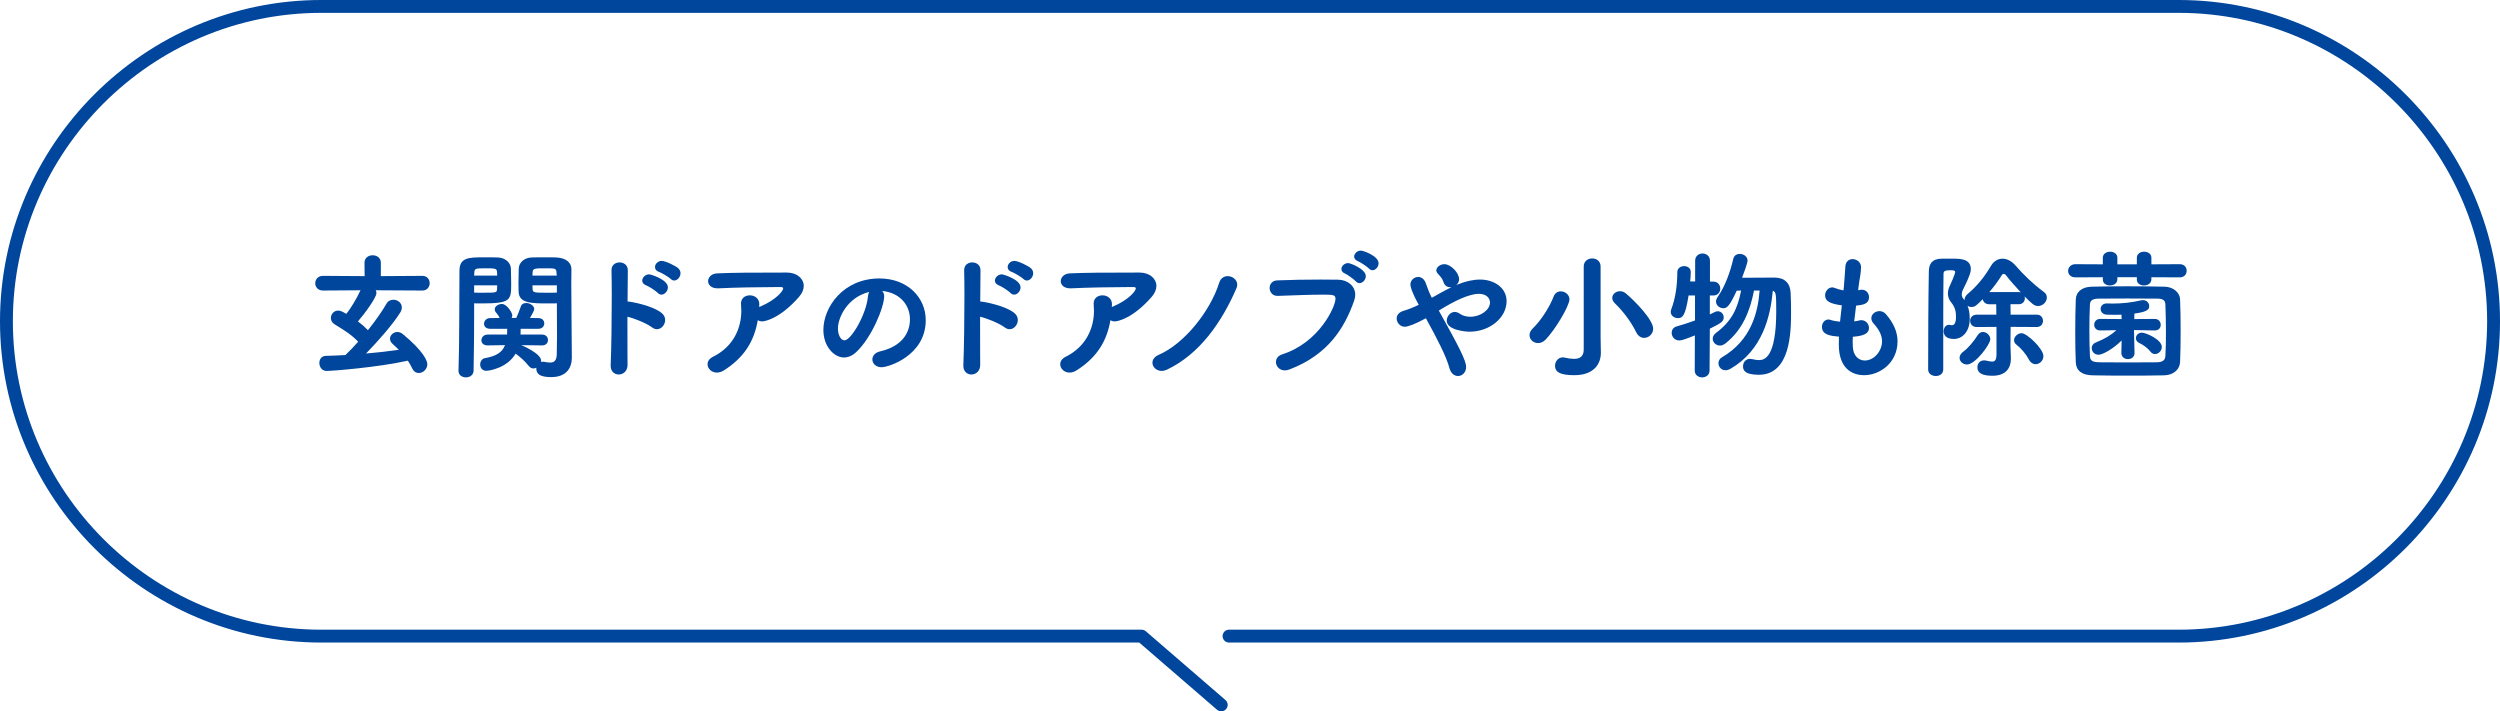 <?xml version="1.0" encoding="UTF-8"?>
<svg id="_レイヤー_2" data-name="レイヤー_2" xmlns="http://www.w3.org/2000/svg" viewBox="0 0 583 165.878">
  <defs>
    <style>
      .cls-1 {
        fill: #00469c;
      }

      .cls-2 {
        fill: none;
        stroke: #00469c;
        stroke-linecap: round;
        stroke-linejoin: round;
        stroke-width: 3px;
      }
    </style>
  </defs>
  <g id="_メイン" data-name="メイン">
    <g>
      <path class="cls-2" d="M286.607,148.343h221.472c40.382,0,73.422-33.04,73.422-73.422h0c0-40.382-33.04-73.422-73.422-73.422H74.922C34.54,1.5,1.5,34.54,1.5,74.922h0c0,40.382,33.04,73.422,73.422,73.422h191.304l18.567,16.035"/>
      <g>
        <path class="cls-1" d="M87.625,67.688c.096.192.16.416.16.672,0,1.057-2.848,4.928-4.319,6.592.832.607,1.6,1.279,2.336,2.048,1.823-2.272,3.423-4.575,4.319-6.175.352-.641.992-.929,1.6-.929.992,0,1.984.704,1.984,1.792,0,.352-.097.768-.385,1.216-1.728,2.784-5.279,6.784-7.967,9.535,2.624-.224,5.216-.512,7.647-.864-.448-.447-.896-.896-1.408-1.344-.448-.384-.64-.832-.64-1.248,0-.832.8-1.567,1.728-1.567.416,0,.864.16,1.28.513,4.8,3.967,5.695,6.207,5.695,7.007,0,1.151-.992,2.048-1.983,2.048-.608,0-1.185-.32-1.568-1.12-.288-.64-.64-1.216-.992-1.76-6.943,1.567-17.599,2.399-18.942,2.399-1.12,0-1.695-.959-1.695-1.855,0-.832.479-1.632,1.504-1.664,1.472-.031,3.039-.096,4.575-.191.896-.832,1.92-1.92,2.976-3.104-1.664-1.76-3.552-2.849-5.504-4.064-.607-.384-.863-.928-.863-1.472,0-.896.704-1.728,1.695-1.728.257,0,.704.031,1.889.768.991-1.152,2.464-3.648,3.327-5.504l-8.735.064h-.032c-1.184,0-1.791-.864-1.791-1.696,0-.864.607-1.728,1.823-1.728l9.695.064-.032-3.137c0-1.151.96-1.728,1.889-1.728.96,0,1.92.576,1.92,1.728v3.137l9.694-.064c1.12,0,1.696.863,1.696,1.695,0,.864-.576,1.729-1.696,1.729l-10.879-.064Z"/>
        <path class="cls-1" d="M108.65,88.006c-.864,0-1.728-.512-1.728-1.504v-.096c.224-5.887.159-16.511.224-23.23,0-3.135,2.176-3.168,5.663-3.168,1.312,0,2.688,0,3.296.033,1.632.063,2.977,1.119,3.04,2.592.032,1.119.064,2.271.064,3.359,0,4.031,0,4.768-6.944,4.768-.703,0-1.312,0-1.695-.032v2.784c0,3.487-.032,8.352-.128,12.895,0,1.057-.896,1.6-1.792,1.6ZM115.946,64.264c0-.32-.032-.576-.032-.832-.064-.863-.448-.863-2.976-.863-2.177,0-2.272.096-2.336,1.088,0,.191-.032.416-.032.607h5.376ZM110.57,66.535v1.697c.384.031,1.28.031,2.176.031,2.976,0,3.136-.031,3.168-.832,0-.287.032-.576.032-.896h-5.376ZM126.409,80.551l-4.832-.064c.225.097,4.608,1.952,4.608,3.616,0,.097,0,.192-.032.288.128-.032.256-.032.416-.032h.224c.512.097,1.056.192,1.504.192.832,0,1.472-.352,1.536-1.824.032-1.279.063-2.752.063-4.224,0-2.272-.031-4.64-.031-6.56v-1.216c-.385.032-1.057.032-1.792.032-4.192,0-7.04,0-7.136-2.752-.032-.641-.032-1.312-.032-2.016,0-1.12.032-2.24.064-3.359.063-1.473,1.344-2.528,2.976-2.592.607-.033,2.016-.033,3.359-.033.992,0,1.92,0,2.464.033,2.4.127,3.488,1.311,3.488,2.751v.063c0,1.088-.032,2.209-.032,3.328,0,4.544.096,9.439.096,13.248,0,1.503.032,2.879.032,3.999,0,2.399-1.312,4.512-4.8,4.512-2.592,0-3.487-.704-3.487-2.017v-.159c-.225.096-.448.159-.672.159-.385,0-.736-.159-1.057-.543-.896-1.152-1.983-2.112-3.104-2.912-1.888,3.296-6.079,4-6.815,4-.992,0-1.439-.736-1.439-1.473,0-.672.384-1.344,1.088-1.471,2.655-.48,4.063-1.345,4.703-3.041l-4.031.064h-.032c-.992,0-1.44-.576-1.44-1.184,0-.672.513-1.344,1.473-1.344h4.512c.031-.416.031-.864.031-1.344h-3.968c-.991,0-1.439-.576-1.439-1.185,0-.64.512-1.312,1.439-1.312l2.208-.032c-.416-.864-.8-1.151-.96-1.408-.128-.192-.191-.415-.191-.608,0-.703.863-1.247,1.664-1.247,1.184,0,2.432,2.048,2.432,2.655,0,.225-.064.416-.16.608h1.088c.352-.735.607-1.408,1.088-2.752.192-.512.672-.735,1.216-.735.864,0,1.888.607,1.888,1.407,0,.353-.544,1.28-.991,2.08l1.951.032c.928,0,1.376.607,1.376,1.248,0,.607-.448,1.248-1.376,1.248h-4.128c0,.447,0,.896-.031,1.344h5.023c.928,0,1.376.64,1.376,1.279s-.448,1.248-1.344,1.248h-.032ZM129.833,64.264c0-.256-.032-.512-.064-.768-.063-.896-.288-.928-2.399-.928-2.688,0-3.072,0-3.168.896,0,.257-.032.513-.032.8h5.664ZM129.865,66.535h-5.696c0,.32.032.609.032.896.032.832.48.832,3.328.832.991,0,1.983,0,2.336-.031v-1.697Z"/>
        <path class="cls-1" d="M146.345,85.031c.032,1.472-.992,2.304-2.048,2.304-.96,0-1.888-.672-1.888-2.016v-.128c.159-3.583.256-10.655.256-16.19,0-2.432-.032-4.544-.064-5.951-.032-1.312.992-1.856,1.888-1.856.96,0,1.92.608,1.92,1.823v.064c-.031,1.504-.031,4.191-.063,7.231.735,0,5.951.96,8.031,2.752.512.448.736.991.736,1.567,0,1.088-.864,2.145-1.92,2.145-.353,0-.736-.129-1.12-.416-1.28-.96-4.096-2.112-5.76-2.496,0,9.887.032,10.848.032,11.167ZM153.384,68.296c-.384-.416-2.08-1.536-2.655-1.728-.672-.256-.96-.672-.96-1.121,0-.703.704-1.471,1.632-1.471.288,0,4.352,1.184,4.352,3.039,0,.864-.736,1.696-1.504,1.696-.288,0-.608-.128-.864-.416ZM156.392,65.032c-.384-.383-2.08-1.407-2.655-1.6-.704-.224-.992-.672-.992-1.151,0-.704.672-1.44,1.567-1.44.929,0,3.296,1.217,3.84,1.696.384.353.544.769.544,1.185,0,.863-.704,1.695-1.472,1.695-.288,0-.576-.128-.832-.385Z"/>
        <path class="cls-1" d="M168.811,86.375c-.576.352-1.12.512-1.632.512-1.248,0-2.176-.928-2.176-1.952,0-.64.384-1.312,1.312-1.76,4.769-2.368,6.56-6.72,6.56-10.688,0-.479-.031-.928-.063-1.376-.16-1.472.864-2.24,2.048-2.24,1.088,0,2.208.705,2.208,2.049v.063c0,.224-.032.416-.032.608l.256-.096c3.84-1.633,5.344-3.713,5.344-4.225,0-.224-.16-.32-.512-.32h-1.473c-3.68,0-9.215.097-13.087.289h-.224c-1.504,0-2.208-.832-2.208-1.664,0-.864.736-1.76,2.112-1.824,3.552-.16,7.679-.191,16.223-.191,2.399,0,3.968,1.407,3.968,3.135,0,.801-.353,1.664-1.088,2.528-4.479,5.12-8.031,5.728-8.575,5.728-.416,0-.769-.096-1.057-.288-.832,4.928-3.199,8.735-7.903,11.712Z"/>
        <path class="cls-1" d="M206.187,69.064c0,2.592-2.944,9.728-6.528,13.056-.928.863-1.919,1.248-2.848,1.248-2.239,0-4.8-2.496-4.8-6.432,0-5.248,4.576-12,13.088-12,6.527,0,10.783,4.448,10.783,9.728,0,8.224-8.64,10.976-10.304,10.976-1.344,0-2.144-.896-2.144-1.824,0-.8.576-1.6,1.855-1.888,4.992-1.151,6.912-4.256,6.912-7.487,0-2.977-2.017-6.144-6.496-6.592.32.32.48.704.48,1.216ZM195.403,76.616c0,1.376.607,2.752,1.535,2.752,1.504,0,5.088-5.984,5.472-10.271.032-.384.128-.736.288-1.023-5.216,1.312-7.295,6.111-7.295,8.543Z"/>
        <path class="cls-1" d="M228.587,85.031c.032,1.472-.992,2.304-2.048,2.304-.96,0-1.888-.672-1.888-2.016v-.128c.159-3.583.256-10.655.256-16.19,0-2.432-.032-4.544-.064-5.951-.032-1.312.992-1.856,1.888-1.856.96,0,1.92.608,1.92,1.823v.064c-.031,1.504-.031,4.191-.063,7.231.735,0,5.951.96,8.031,2.752.512.448.736.991.736,1.567,0,1.088-.864,2.145-1.92,2.145-.353,0-.736-.129-1.12-.416-1.28-.96-4.096-2.112-5.76-2.496,0,9.887.032,10.848.032,11.167ZM235.626,68.296c-.384-.416-2.08-1.536-2.655-1.728-.672-.256-.96-.672-.96-1.121,0-.703.704-1.471,1.632-1.471.288,0,4.352,1.184,4.352,3.039,0,.864-.736,1.696-1.504,1.696-.288,0-.608-.128-.864-.416ZM238.634,65.032c-.384-.383-2.08-1.407-2.655-1.6-.704-.224-.992-.672-.992-1.151,0-.704.672-1.44,1.567-1.44.929,0,3.296,1.217,3.84,1.696.384.353.544.769.544,1.185,0,.863-.704,1.695-1.472,1.695-.288,0-.576-.128-.832-.385Z"/>
        <path class="cls-1" d="M251.051,86.375c-.576.352-1.12.512-1.632.512-1.248,0-2.176-.928-2.176-1.952,0-.64.384-1.312,1.312-1.76,4.769-2.368,6.56-6.72,6.56-10.688,0-.479-.031-.928-.063-1.376-.16-1.472.864-2.24,2.048-2.24,1.088,0,2.208.705,2.208,2.049v.063c0,.224-.032.416-.032.608l.256-.096c3.84-1.633,5.344-3.713,5.344-4.225,0-.224-.16-.32-.512-.32h-1.473c-3.68,0-9.215.097-13.087.289h-.224c-1.504,0-2.208-.832-2.208-1.664,0-.864.736-1.76,2.112-1.824,3.552-.16,7.679-.191,16.223-.191,2.399,0,3.968,1.407,3.968,3.135,0,.801-.353,1.664-1.088,2.528-4.479,5.12-8.031,5.728-8.575,5.728-.416,0-.769-.096-1.057-.288-.832,4.928-3.199,8.735-7.903,11.712Z"/>
        <path class="cls-1" d="M270.924,86.502c-1.248,0-2.176-.928-2.176-1.92,0-.672.447-1.407,1.504-1.855,5.919-2.56,11.967-10.143,14.047-16.734.352-1.152,1.184-1.6,2.016-1.6,1.088,0,2.208.832,2.208,1.983,0,.256-.032.512-.16.8-3.488,8.063-8.672,15.455-16.255,19.039-.416.191-.832.287-1.184.287Z"/>
        <path class="cls-1" d="M299.628,86.375c-1.279,0-2.079-.992-2.079-1.953,0-.735.447-1.471,1.472-1.791,8.703-2.784,12.415-11.199,12.415-12.928,0-.959-.544-.991-2.976-.991-2.977,0-6.752.159-10.464.288h-.096c-1.184,0-1.824-.928-1.824-1.855,0-.865.576-1.729,1.824-1.761,2.912-.128,6.688-.192,10.047-.192,1.473,0,2.88,0,4.096.033,2.208.031,4,1.439,4,3.52,0,.416-.096.896-.256,1.375-2.24,6.368-6.08,12.607-15.071,16.031-.384.16-.768.225-1.088.225ZM316.171,65.608c-.352-.416-1.92-1.567-2.464-1.791-.64-.256-.896-.672-.896-1.088,0-.672.704-1.377,1.567-1.377.576,0,4.128,1.408,4.128,3.041,0,.863-.736,1.631-1.472,1.631-.288,0-.608-.127-.864-.416ZM319.211,62.6c-.353-.383-1.952-1.471-2.496-1.664-.64-.256-.928-.672-.928-1.088,0-.703.704-1.407,1.567-1.407.576,0,4.128,1.248,4.128,2.944,0,.832-.672,1.631-1.408,1.631-.287,0-.607-.127-.863-.416Z"/>
        <path class="cls-1" d="M340.075,66.28c1.695-.672,3.455-1.088,5.087-1.088,3.36,0,6.176,1.984,6.176,5.024,0,3.872-3.903,7.136-8.671,7.136-.608,0-5.28-.289-5.28-2.561,0-.992.801-2.048,1.856-2.048.384,0,.768.128,1.184.416.672.479,1.536.704,2.464.704,2.464,0,4.576-1.664,4.576-3.296,0-1.056-.832-2.048-2.592-2.048-2.305,0-5.792,1.696-9.344,3.904,4.672,8.383,6.367,11.646,6.367,13.15,0,1.312-.928,2.112-1.888,2.112-.832,0-1.664-.576-2.016-1.888-.64-2.528-2.848-6.816-5.472-11.584-2.496,1.377-4.224,1.984-4.928,1.984-1.088,0-1.888-.96-1.888-1.92,0-.736.448-1.439,1.6-1.792,1.28-.384,2.432-.864,3.552-1.407-1.664-2.977-1.951-4.288-1.951-4.704,0-1.056.896-1.792,1.823-1.792.64,0,1.312.384,1.696,1.279.416,1.024.672,1.984,1.184,2.977l.288.607c1.504-.832,3.04-1.728,4.575-2.463h-.256c-.704,0-1.344-.353-1.6-1.248-.224-.736-.8-1.377-1.376-1.984-.192-.224-.288-.447-.288-.703,0-.705.864-1.44,1.888-1.44,1.44,0,3.424,1.983,3.424,3.52,0,.576-.288,1.024-.672,1.344l.48-.192Z"/>
        <path class="cls-1" d="M358.668,80.007c-1.088,0-1.983-.832-1.983-1.856,0-.512.224-1.023.735-1.535,1.889-1.824,3.937-4.96,4.896-7.488.319-.831.991-1.184,1.663-1.184.992,0,2.017.769,2.017,1.856,0,1.536-3.393,7.199-5.6,9.438-.544.545-1.152.769-1.729.769ZM373.323,82.215v.064c0,2.399-1.44,5.215-6.208,5.215-3.295,0-4.479-.736-4.479-2.207,0-.961.704-1.953,1.824-1.953.128,0,.288.033.448.064.8.192,1.504.288,2.144.288,1.376,0,2.271-.544,2.271-2.176v-19.358c0-1.248.992-1.889,1.984-1.889s1.951.641,1.951,1.889v16.318l.064,3.744ZM381.578,77.512c-1.119-2.336-3.104-4.992-4.991-6.784-.416-.416-.608-.832-.608-1.248,0-.864.832-1.567,1.792-1.567.448,0,.929.127,1.376.512,2.176,1.824,6.368,6.144,6.368,8.223,0,1.248-1.024,2.145-2.112,2.145-.672,0-1.376-.384-1.824-1.279Z"/>
        <path class="cls-1" d="M395.244,78.215c-1.92.768-3.04,1.184-3.615,1.184-1.12,0-1.792-.896-1.792-1.76,0-.672.352-1.312,1.216-1.535,1.472-.416,2.912-.896,4.224-1.377v-5.822h-1.504c-.768,4.959-1.472,5.279-2.496,5.279-.832,0-1.664-.576-1.664-1.44,0-.192.032-.352.097-.544,1.088-2.783,1.439-5.983,1.439-8.735,0-.928.8-1.407,1.6-1.407.769,0,1.536.447,1.536,1.375v.032c0,.673-.063,1.408-.128,2.177h1.152v-4.832c0-1.12.863-1.696,1.695-1.696.896,0,1.76.576,1.76,1.696v4.863h.769c1.088,0,1.632.8,1.632,1.632,0,.8-.544,1.601-1.6,1.601h-.832v4.415c1.247-.64,1.535-.735,1.855-.735.8,0,1.376.672,1.376,1.407,0,.992-.576,1.345-3.231,2.655l-.064,9.76c0,1.057-.864,1.6-1.728,1.6s-1.729-.543-1.729-1.6l.032-8.191ZM409.035,67.752c-.896,4.672-2.688,9.247-6.688,12.352-.416.319-.864.479-1.248.479-.96,0-1.695-.769-1.695-1.601,0-.479.256-.959.8-1.375,3.615-2.688,5.023-5.664,5.823-9.855l-1.023.031c-1.729,3.744-2.304,4.096-3.136,4.096-.864,0-1.696-.672-1.696-1.567,0-.319.128-.672.384-1.056,1.824-2.592,3.008-6.111,3.648-8.896.191-.8.831-1.151,1.503-1.151.896,0,1.824.607,1.824,1.567,0,.544-.832,2.848-1.279,3.999,1.472-.031,3.583-.031,5.503-.031h2.208c2.208.031,3.52,1.279,3.616,3.584.063,1.312.096,2.848.096,4.512,0,4.672-.16,14.559-7.52,14.559-3.552,0-3.68-1.312-3.68-1.952,0-.896.576-1.76,1.632-1.76.16,0,.32.032.512.063.608.16,1.12.225,1.6.225,1.248,0,4-.576,4-11.424,0-4.031-.063-4.512-.8-4.734-.544,5.887-2.368,13.854-9.855,18.174-.448.256-.832.352-1.184.352-.992,0-1.632-.799-1.632-1.663,0-.513.256-1.024.8-1.345,6.88-3.999,8.415-10.559,8.8-15.582h-1.312Z"/>
        <path class="cls-1" d="M433.325,67.688c.512-.128.831-.128.863-.128,1.056,0,1.664.864,1.664,1.728,0,1.664-1.536,1.824-3.008,1.984l-.448,3.68c.385-.064.736-.096,1.057-.191.224-.064.416-.097.607-.097,1.088,0,1.792.929,1.792,1.824,0,1.28-1.216,1.855-3.775,2.048,0,.416-.032.8-.032,1.184s.032.768.032,1.12c.096,2.176,1.376,3.231,2.815,3.231,2.112,0,4-2.176,4-4.479,0-1.472-.769-2.815-1.92-4.096-.416-.448-.576-.896-.576-1.28,0-.928.896-1.664,1.888-1.664.544,0,1.12.225,1.568.769,1.728,2.017,2.655,4.096,2.655,6.271,0,5.056-4.159,7.903-7.808,7.903-1.823,0-5.887-.736-5.887-7.135,0-.576,0-1.217.031-1.856-1.823-.16-3.968-.353-3.968-2.304,0-.863.641-1.695,1.504-1.695.16,0,.353.031.513.096.64.224,1.407.352,2.207.416.129-1.248.257-2.528.416-3.809-2.751-.383-3.903-.959-3.903-2.336,0-.928.736-1.855,1.664-1.855.191,0,.384.032.576.129.64.256,1.344.447,2.048.575l.096-.896c.191-1.984.224-3.296.352-4.736.097-1.152.864-1.664,1.664-1.664.96,0,1.984.705,1.984,1.856,0,1.504-.353,2.655-.576,4.544l-.096.863Z"/>
        <path class="cls-1" d="M468.875,76.231c0,1.697-.032,3.232-.032,4.576,0,.641.096,2.656.096,2.656v.224c0,2.176-1.216,3.937-4.287,3.937-2.048,0-3.521-.449-3.521-1.984,0-.832.544-1.6,1.536-1.6.128,0,.288,0,.416.031.576.129,1.088.256,1.472.256.641,0,1.024-.352,1.024-1.695v-6.4l-4.607.033c-1.024,0-1.536-.736-1.536-1.44,0-.735.512-1.44,1.536-1.44h4.575c0-.832-.032-1.631-.032-2.432h-1.632c-.896,0-1.407-.576-1.504-1.184-1.439,1.439-1.823,1.824-2.592,1.824-.352,0-.704-.096-.96-.288.353.864.513,1.823.513,3.071,0,2.977-1.729,4.672-3.712,4.672-1.888,0-2.368-.992-2.368-1.76,0-.8.448-1.536,1.248-1.536.128,0,.288.032.416.064.096.032.192.032.256.032.576,0,.96-.545.96-2.016,0-1.248-.256-2.24-1.088-3.265-.608-.735-.8-1.44-.8-2.144s.224-1.344.479-1.855c.097-.16,1.216-2.656,1.216-3.137,0-.352-.447-.416-1.088-.416-1.407,0-1.632.256-1.632.896-.031,2.816-.063,6.527-.063,10.463v11.775c0,1.057-.864,1.536-1.729,1.536-.896,0-1.791-.513-1.791-1.536,0-5.728.031-16.351.159-22.846.032-1.76.736-2.944,2.977-2.977h2.56c1.728,0,4.256,0,4.256,2.432,0,.48-.064,1.28-1.856,4.864-.191.352-.256.704-.256,1.023,0,.353.096.704.32.96.128.129.224.256.319.416,0-.48.192-1.023.736-1.472,2.176-1.823,3.872-3.903,5.439-6.56.672-1.12,1.664-1.664,2.688-1.664s2.111.544,2.976,1.536c1.983,2.272,4.159,4.384,6.688,6.239.479.352.672.801.672,1.28,0,.991-.896,1.983-2.048,1.983-.896,0-1.44-.543-3.136-2.24.032.129.063.289.063.416,0,.705-.479,1.408-1.439,1.408h-1.92c0,.832.032,1.664.032,2.432h6.111c.96,0,1.439.705,1.439,1.44,0,.704-.479,1.44-1.439,1.44l-6.111-.033ZM456.972,83.431c0-.479.288-1.024.96-1.504.864-.576,2.496-2.464,3.199-3.68.353-.576.832-.832,1.28-.832.864,0,1.728.8,1.728,1.696,0,1.184-3.487,5.887-5.439,5.887-.96,0-1.728-.703-1.728-1.567ZM470.763,68.104c.16,0,.352.032.479.064-1.279-1.376-2.527-2.784-3.52-4.064-.128-.16-.288-.224-.448-.224-.159,0-.319.063-.415.224-.929,1.504-1.92,2.816-2.944,4h6.848ZM473.162,83.879c-.703-1.312-1.855-2.688-2.911-3.488-.385-.287-.576-.672-.576-1.056,0-.8.832-1.632,1.76-1.632,1.248,0,5.088,3.615,5.088,5.344,0,1.056-.896,1.888-1.824,1.888-.544,0-1.151-.319-1.536-1.056Z"/>
        <path class="cls-1" d="M501.707,64.649v.447c0,.992-.864,1.473-1.728,1.473-.832,0-1.664-.448-1.664-1.377v-.543h-4.544v.447c0,.992-.864,1.473-1.728,1.473-.832,0-1.664-.448-1.664-1.377v-.543l-6.399.031c-1.12,0-1.696-.736-1.696-1.504s.608-1.567,1.696-1.567l6.399.032v-1.536c0-.929.864-1.408,1.696-1.408.863,0,1.695.479,1.695,1.408v1.536h4.544v-1.536c0-.929.864-1.408,1.695-1.408.864,0,1.696.479,1.696,1.408v1.536l6.624-.032c1.088,0,1.6.768,1.6,1.536s-.512,1.535-1.6,1.535l-6.624-.031ZM504.683,87.527c-2.655.063-5.472.063-8.287.063s-5.632,0-8.352-.063c-2.592-.032-3.872-1.12-3.968-3.008-.096-1.92-.128-4.384-.128-6.88,0-2.752.032-5.567.128-7.839.064-1.567,1.216-2.88,3.712-2.944,2.592-.063,5.439-.096,8.352-.096s5.888.032,8.64.096c2.016.032,3.552,1.377,3.615,2.912.096,2.208.128,4.8.128,7.359,0,2.592-.032,5.119-.128,7.295-.063,1.729-1.567,3.072-3.712,3.104ZM505.099,77.639c0-2.367-.063-4.799-.128-6.592-.032-.991-.512-1.407-1.92-1.407-2.176-.032-4.607-.032-6.976-.032s-4.703,0-6.72.032c-1.6.032-1.951.608-1.983,1.407-.096,1.729-.128,3.809-.128,5.856,0,2.239.032,4.447.128,6.144.064,1.056.544,1.408,2.271,1.439,1.952.032,4.096.032,6.368.032,2.239,0,4.575,0,6.911-.032,1.568-.031,1.984-.576,2.048-1.504.096-1.472.128-3.392.128-5.344ZM502.475,77.063l-4.831-.096.128,5.312v.063c0,.928-.769,1.407-1.536,1.407s-1.536-.479-1.536-1.471v-.033l.064-2.848c-1.888,1.889-4.384,3.328-5.376,3.328s-1.6-.768-1.6-1.568c0-.512.288-1.023.928-1.279,2.144-.863,3.584-1.729,4.832-2.88l-3.744.063h-.032c-.96,0-1.407-.672-1.407-1.312,0-.704.479-1.376,1.407-1.376h.032l4.96.032-.032-1.024c-.512.033-.992.033-1.439.033-.864,0-1.536-.033-1.888-.033-1.024,0-1.536-.672-1.536-1.344,0-.64.479-1.279,1.439-1.279h.064c.416,0,.863.031,1.279.031,2.24,0,4.416-.224,6.72-.768.128-.031.256-.031.384-.031.864,0,1.44.672,1.44,1.375,0,.672-.192,1.344-3.456,1.76l-.032,1.28,4.768-.032h.032c.896,0,1.376.704,1.376,1.376s-.448,1.312-1.376,1.312h-.032ZM501.483,81.991c-.641-.799-1.601-1.535-2.624-2.016-.544-.256-.768-.672-.768-1.119,0-.641.544-1.28,1.407-1.28.896,0,4.64,1.6,4.64,3.327,0,.896-.768,1.664-1.6,1.664-.352,0-.736-.16-1.056-.576Z"/>
      </g>
    </g>
  </g>
</svg>